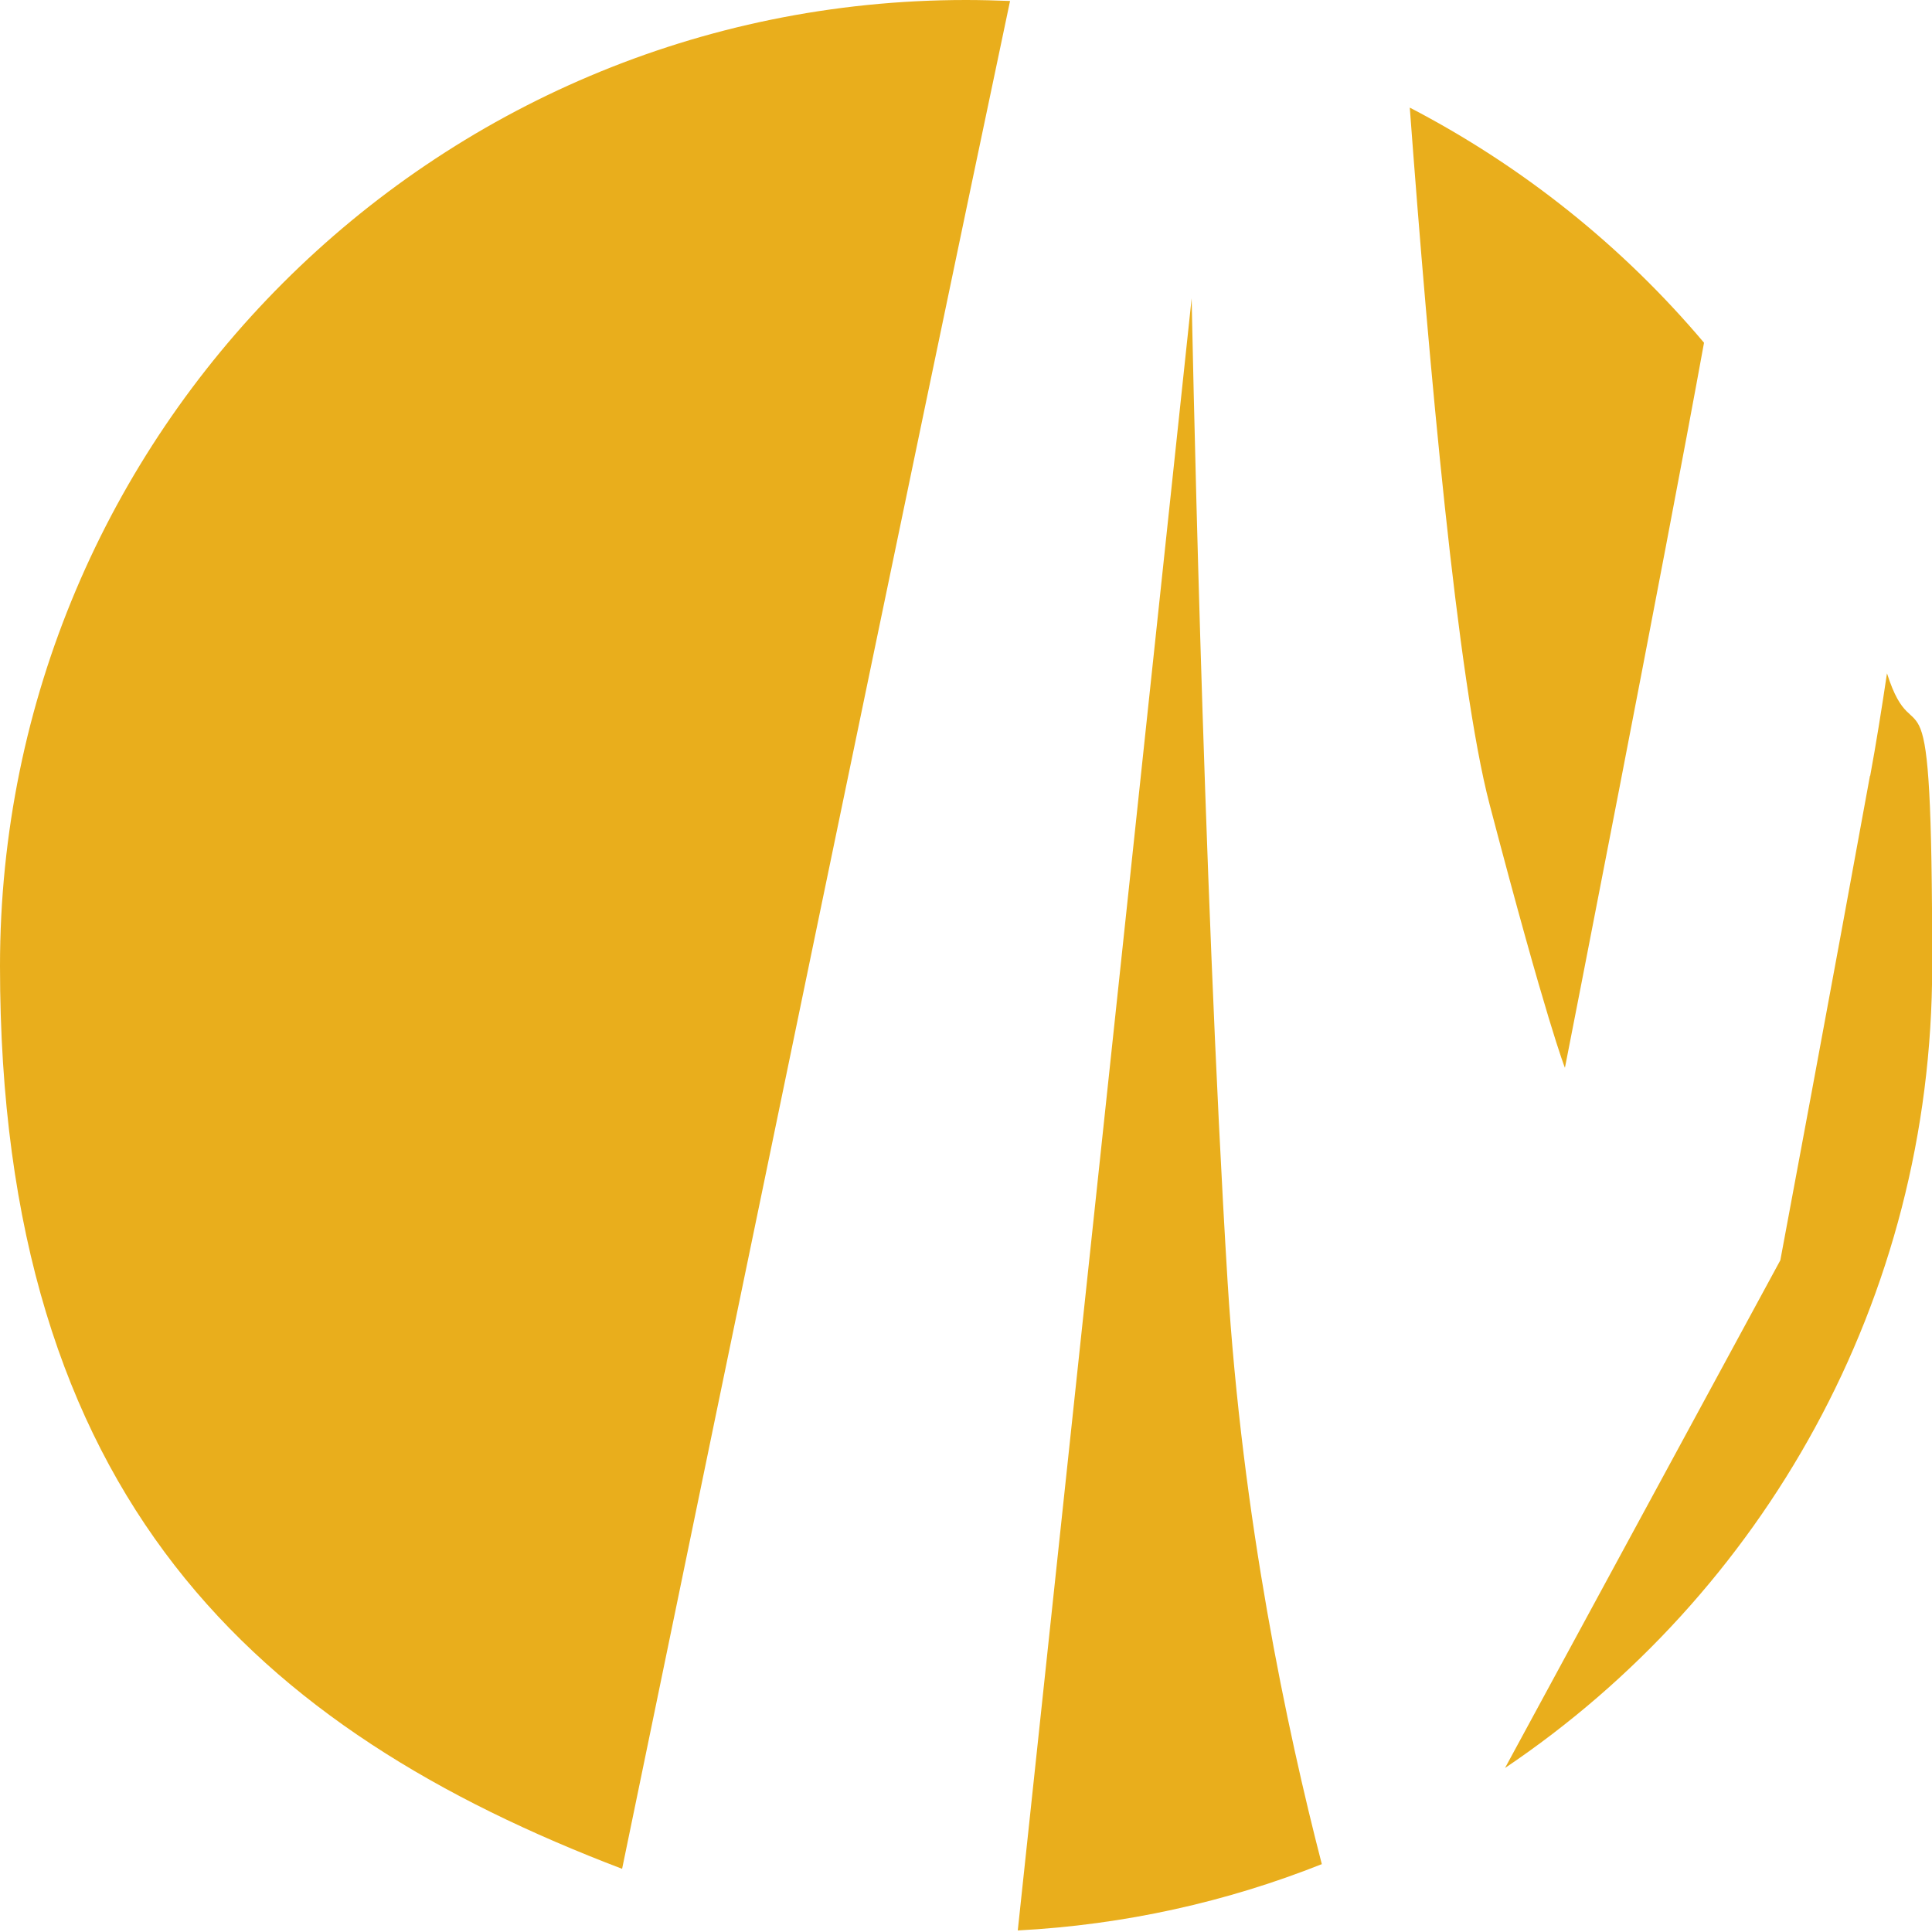 <?xml version="1.0" encoding="UTF-8"?> <svg xmlns="http://www.w3.org/2000/svg" id="Ebene_2" version="1.1" viewBox="0 0 1000 1000"><defs><style> .st0 { fill: #e9ae1c; } </style></defs><path class="st0" d="M771,416.3c29.7,113.3,39,136.4,39,136.4,0,0,51.5-262.6,72-375.3-42.1-49.9-93.8-91.3-152.3-121.7,9.9,133,24.7,297.4,41.3,360.6h0Z"></path><path class="st0" d="M684.2,965c-18.1-70-41.2-178.9-48.8-301.6-13-211.8-18.6-509-18.6-509,0,0-66.3,623.2-90,844.8,55.3-2.9,108.2-14.8,157.3-34.3h0Z"></path><path class="st0" d="M522.8.5c-7.6-.3-15.2-.5-22.8-.5C223.9,0,0,223.9,0,500s133.8,395.6,322,467.3C376.2,704.6,475,226.8,522.8.5Z"></path><path class="st0" d="M967.9,401.5c-18.6,102.2-46.4,250.8-46.4,250.8l-142.5,262.8c133.4-89.8,221.1-242.2,221.1-415s-8.2-103.8-23.4-151.6c-2.8,18.8-5.7,36.8-8.7,53.1h0Z"></path></svg> 